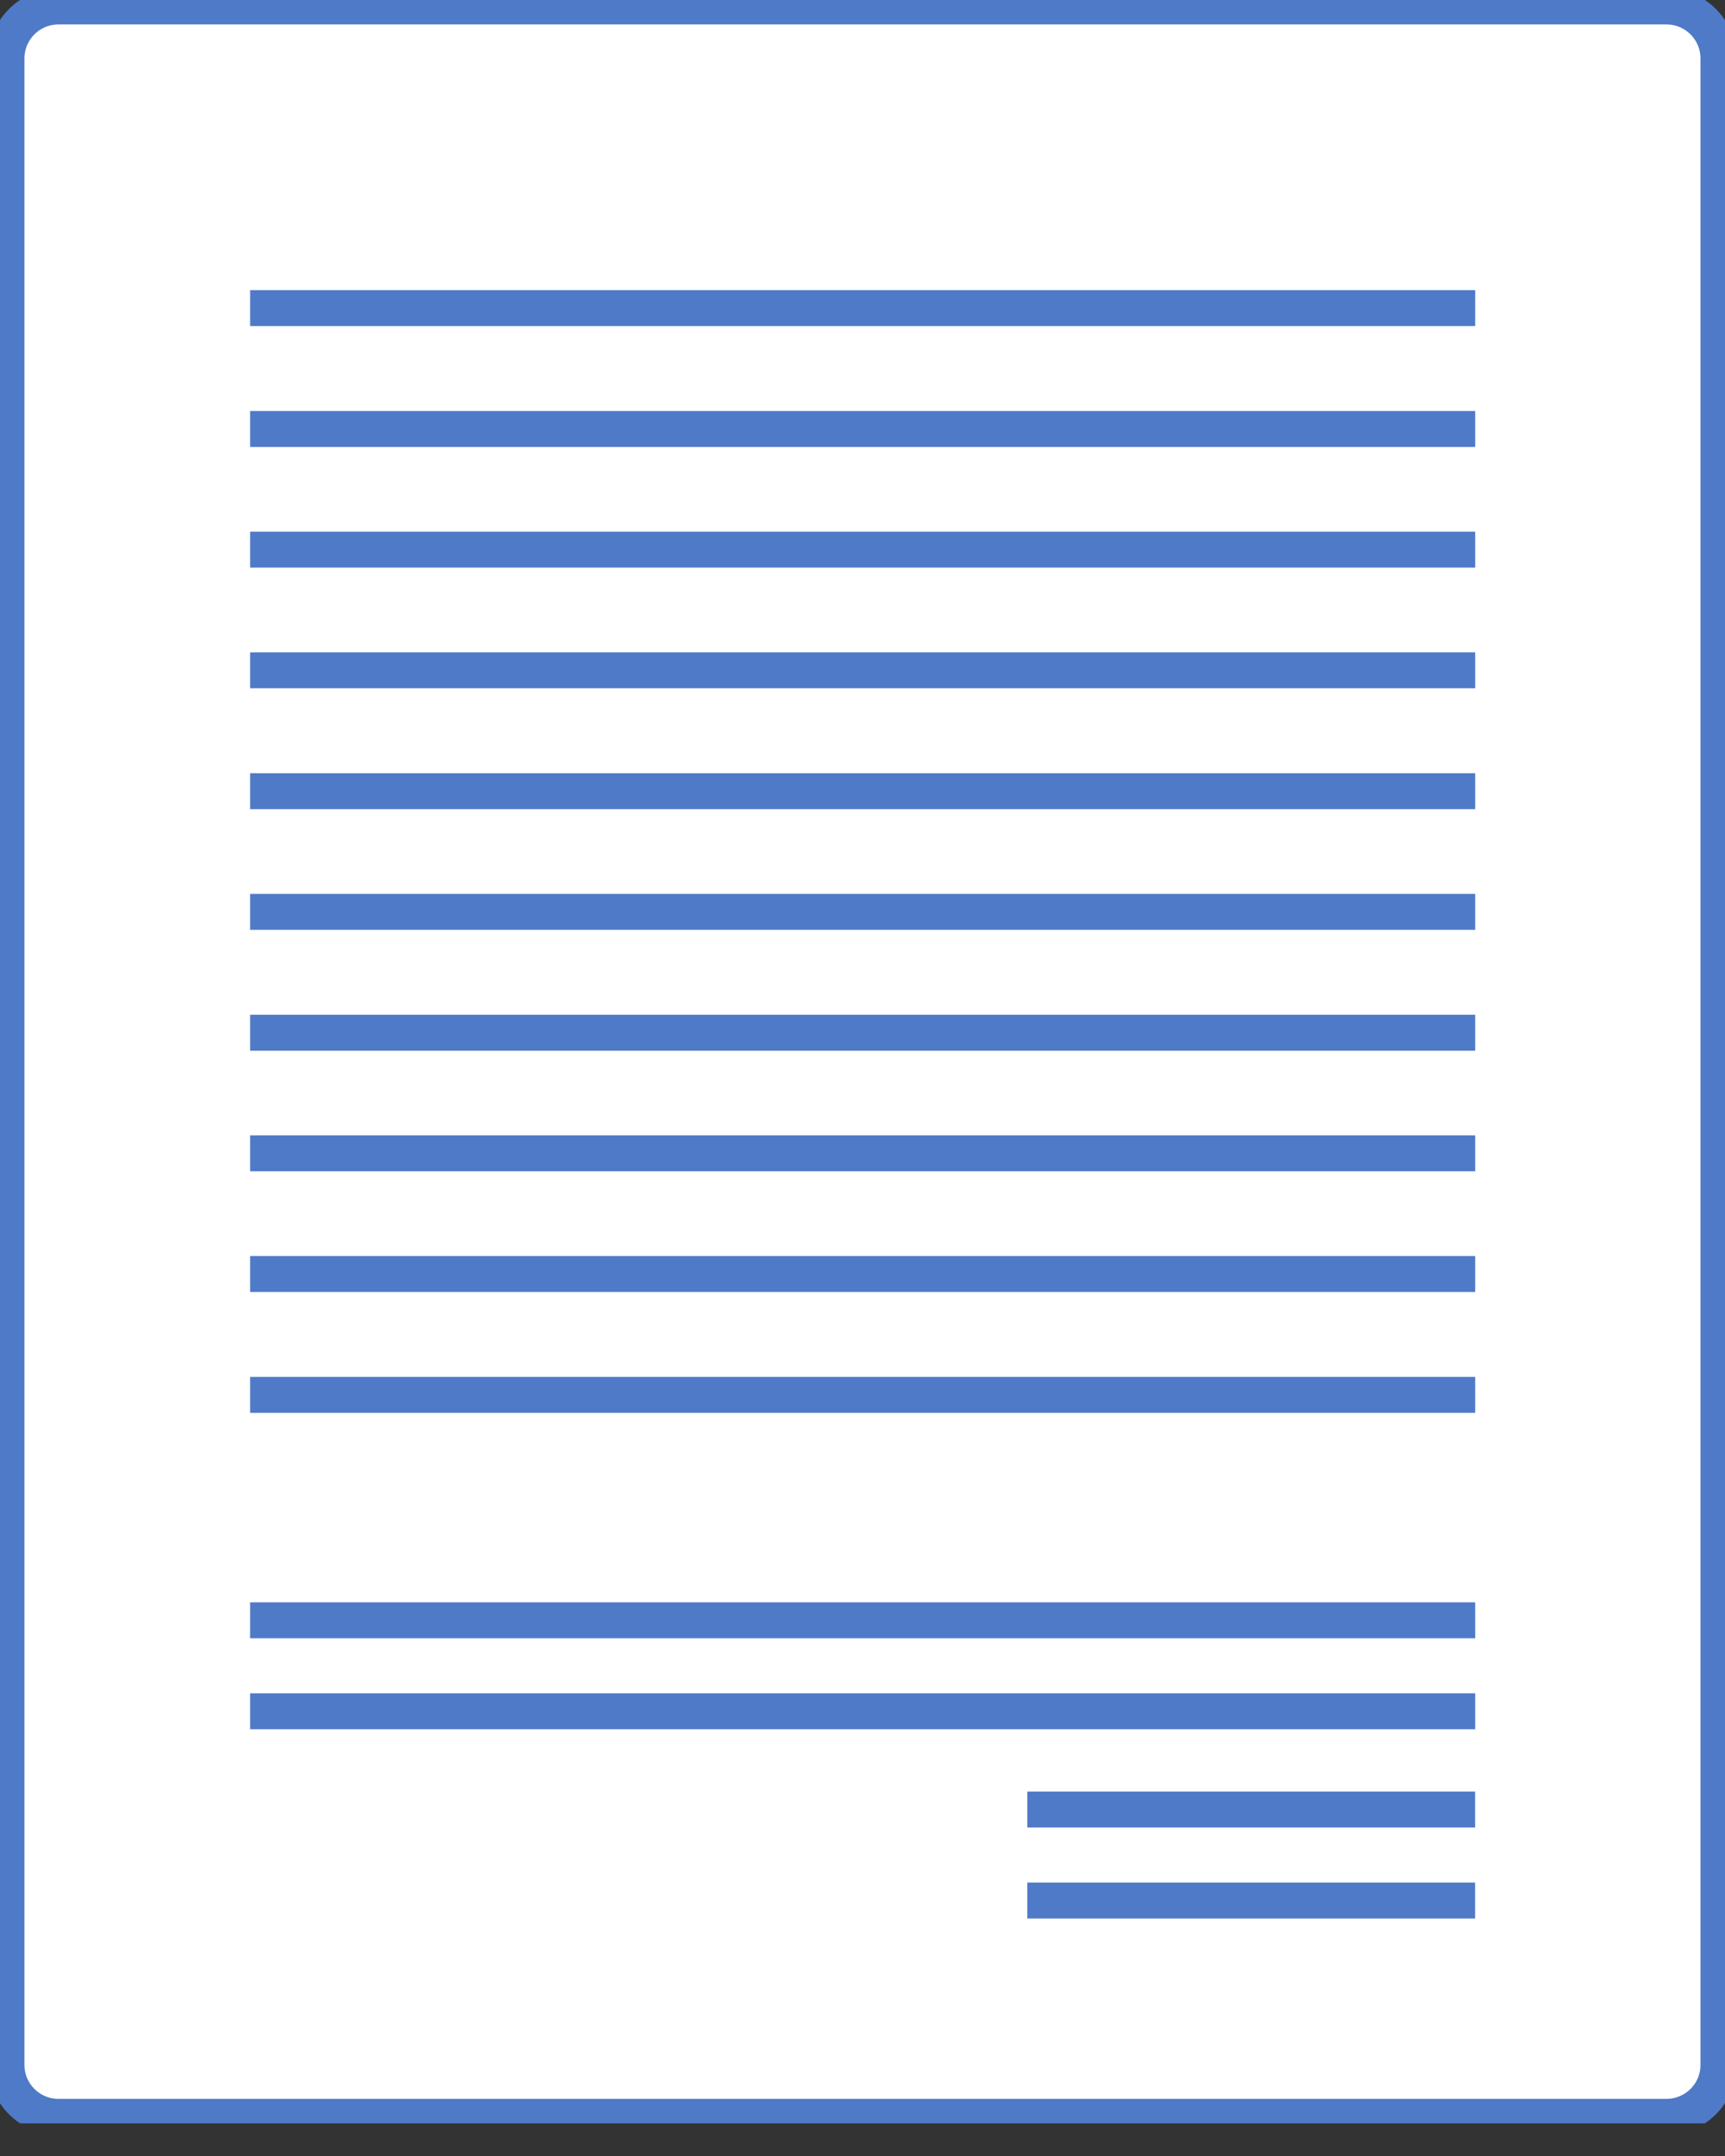 <svg width="24" height="30" viewBox="0 0 24 30" fill="none" xmlns="http://www.w3.org/2000/svg">
<rect x="0" y="0" width="24" height="30" fill="#333333" stroke="none"/>
<g clip-path="url(#clip0_567_26802)">
<path d="M23.185 0.09H0.813C0.414 0.09 0.09 0.414 0.09 0.814V28.732C0.09 29.131 0.414 29.455 0.813 29.455H23.185C23.585 29.455 23.909 29.131 23.909 28.732V0.814C23.909 0.414 23.585 0.09 23.185 0.09Z" fill="white" stroke="#4E7AC7" stroke-width="0.5" stroke-miterlimit="10"/>
<path d="M3.48 5.969H20.524" stroke="#4E7AC7" stroke-width="0.5" stroke-miterlimit="10"/>
<path d="M3.48 4.287H20.524" stroke="#4E7AC7" stroke-width="0.5" stroke-miterlimit="10"/>
<path d="M3.48 7.648H20.524" stroke="#4E7AC7" stroke-width="0.5" stroke-miterlimit="10"/>
<path d="M3.48 11.009H20.524" stroke="#4E7AC7" stroke-width="0.5" stroke-miterlimit="10"/>
<path d="M3.48 9.327H20.524" stroke="#4E7AC7" stroke-width="0.5" stroke-miterlimit="10"/>
<path d="M3.48 12.688H20.524" stroke="#4E7AC7" stroke-width="0.5" stroke-miterlimit="10"/>
<path d="M3.48 14.37H20.524" stroke="#4E7AC7" stroke-width="0.5" stroke-miterlimit="10"/>
<path d="M3.48 16.048H20.524" stroke="#4E7AC7" stroke-width="0.5" stroke-miterlimit="10"/>
<path d="M3.48 19.409H20.524" stroke="#4E7AC7" stroke-width="0.5" stroke-miterlimit="10"/>
<path d="M3.48 17.727H20.524" stroke="#4E7AC7" stroke-width="0.5" stroke-miterlimit="10"/>
<path d="M3.48 23.812H20.524" stroke="#4E7AC7" stroke-width="0.5" stroke-miterlimit="10"/>
<path d="M3.48 22.546H20.524" stroke="#4E7AC7" stroke-width="0.5" stroke-miterlimit="10"/>
<path d="M14.293 26.445H20.523" stroke="#4E7AC7" stroke-width="0.5" stroke-miterlimit="10"/>
<path d="M14.293 25.179H20.523" stroke="#4E7AC7" stroke-width="0.5" stroke-miterlimit="10"/>
</g>
<defs>
<clipPath id="clip0_567_26802">
<rect width="24" height="29.546" fill="white"/>
</clipPath>
</defs>
</svg>
